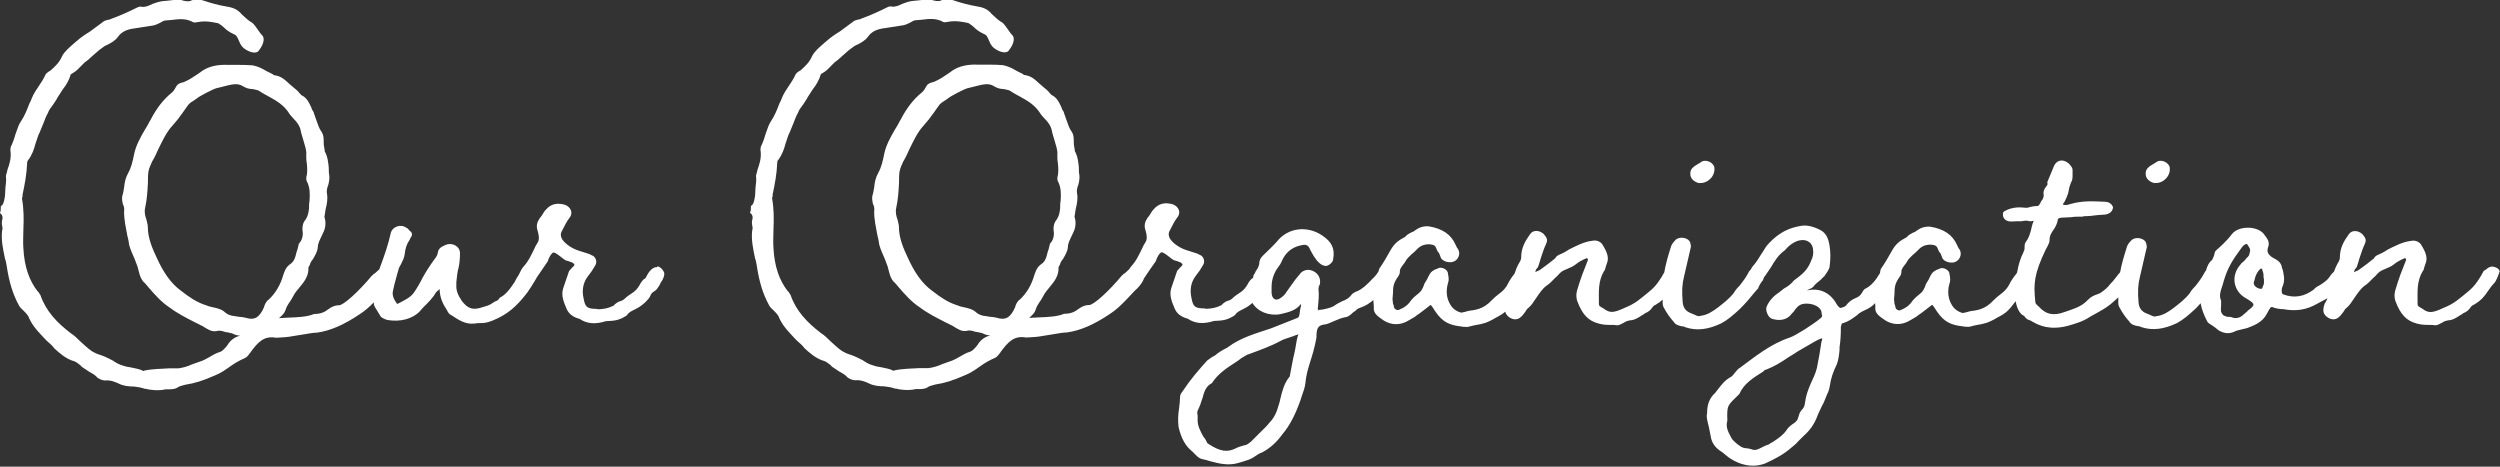 <?xml version="1.0" encoding="UTF-8"?>
<svg id="_レイヤー_2" data-name="レイヤー_2" xmlns="http://www.w3.org/2000/svg" viewBox="0 0 206.53 38.55">
  <rect x="0" y="0" width="206.53" height="38.55" fill="#333333" stroke="none"/>
  <defs>
    <style>
      .cls-1 {
        fill: #fff;
      }
    </style>
  </defs>
  <g id="_レイヤー_1-2" data-name="レイヤー_1">
    <g>
      <path class="cls-1" d="M54.3,22.07c-.49-.04-.8.57-.95.87-.08.08-.11.11-.19.15-.11.11-.23.27-.3.42-.15.27-.34.53-.72.76-.15.08-.27.19-.42.3-.15.15-.27.27-.57.34-.11.04-.34.19-.46.34-.46.23-.8.27-1.22.3-.15-.04-.3-.04-.42-.04-.57-.04-.72-.19-.84-.87-.15-.65-.04-1.29.34-1.79l.34-.46.3-.49c.15-.27.04-.61-.19-.76-.08-.04-.19-.08-.3-.15l-.72-.23c-.57-.15-1.25-.53-1.56-1.03-.11-.23-.11-.42-.04-.57.27-.53.46-.91.68-1.18.3-.38.11-.87-.38-1.06-.65-.19-1.18-.08-1.6.42-.04.04-.08.08-.15.19-.11.19-.23.38-.34.49-.23.34-.3.65-.19.99.15.46.15.8.04.99-.15.23-.23.38-.38.72-.23.46-.42.87-.76,1.25-.19.19-.27.38-.46.76-.11.15-.19.3-.27.46,0,.01,0,.03-.01.04-.4.6-.73,1.09-1.28,1.37-.11.19-.19.23-.3.27-.08.04-.19.08-.27.15-.27.19-.42.23-.8.34-.84.3-1.25.15-1.75-.49-.34-.49-.49-.91-.46-1.33v-.23c.04-.38.08-.87.19-1.22.08-.38.11-.76.11-1.18,0-.57-.65-.91-1.18-.68-.23.11-.61.23-.65.65-.04.23-.15.38-.3.57-.34.46-.65.95-.95,1.48-.23.46-.49.91-.76,1.29-.3.38-.72.57-1.29.87h-.08c-.3-.42-.38-.72-.34-.99.08-.42.19-.84.3-1.22.04-.19.11-.38.15-.53.04-.19.11-.34.23-.53.11-.23.27-.53.3-.8.04-.49.19-.91.42-1.22t.04-.11c.15-.19.19-.34.08-.53l-.11-.08c-.11-.15-.19-.23-.3-.27-.46-.34-1.18-.08-1.29.49-.19.87-.49,1.75-.87,2.77-.02.07-.05.13-.07.19-.03.03-.06.04-.09.07-.15.15-.27.27-.42.34v.04s-.04.04-.08.04c-1.1,1.33-2.36,2.47-2.74,2.47s-.61.15-.84.3c-.3.23-.61.42-1.22.42-.53.23-1.29.27-2.13.3-.27,0-.49.04-.76.04.27-.23.46-.42.53-.65.08-.3.27-.57.46-.84l.3-.53c.11-.15.19-.27.38-.49.38-.46.8-.95.76-1.67,0-.04.04-.08.08-.15.04-.08,0-.04.04-.08.04-.19.15-.34.27-.49.15-.27.34-.57.38-.91,0-.38.19-.68.38-1.1.23-.42.3-.8.23-1.22-.04-.15-.08-.23-.04-.34l.08-.53c.11-.42.19-.87.11-1.29-.04-.19,0-.46.11-.72.08-.3.11-.57.08-.8-.04-.19-.04-.38-.04-.61-.04-.42-.08-.91-.34-1.37v-.08c0-.11-.04-.15-.04-.27-.04-.15-.04-.3-.04-.49,0-.34-.04-.53-.15-.72-.23-.3-.34-.68-.49-1.1-.08-.27-.15-.38-.19-.57-.08-.11-.15-.23-.19-.38-.19-.38-.34-.8-.84-1.03-.04-.08-.15-.15-.23-.27-.15-.15-.19-.19-.3-.27l-.49-.42c-.3-.27-.61-.61-1.22-.68,0,0-.04,0-.11-.08l-.15-.08c-.11-.04-.3-.15-.46-.23-.3-.19-.65-.34-1.03-.42-.42-.04-.8-.04-1.18-.04h-.87c-.84-.04-1.56.11-2.13.49-.11.08-.19.15-.38.27-.34.23-.68.46-1.03.61-.08.04-.15.08-.23.08-.15.04-.38.11-.49.3-.15.27-.23.42-.42.57-.65.53-1.22,1.25-1.71,2.2-.15.23-.23.46-.46.8-.38.65-.76,1.33-.91,2.05-.11.57-.23,1.1-.49,1.56-.23.42-.3.8-.34,1.22-.04.23-.08.49-.15.68-.04.23,0,.42.04.65.11.19.15.42.11.65,0,.68.15,1.33.27,1.98.08.27.11.49.15.76.11.42.3.8.46,1.18.11.27.15.42.23.61l.11.42c.11.42.19.61.38.84.15.11.27.3.42.46.53.61,1.06,1.22,1.75,1.67.65.49,1.41.87,2.09,1.22.19.08.3.15.46.23.11.04.23.11.34.19.27.15.57.38.99.3.27-.08.46,0,.72.08.11,0,.27.04.42.08.08,0,.19.04.3.11.11.04.23.08.42.11h.08s-.04.04-.15.04c-.42.15-.72.42-.91.76-.27.34-.46.49-.57.53-.38.11-.68.3-.95.46-.27.15-.49.27-.72.34l-.65.23c-.42.19-.8.3-1.18.34h-.76c-.65.04-1.37.04-2.05.19-.04.04-.08.04-.11,0-.3-.15-.65-.19-.99-.27-.3-.04-.46-.08-.65-.15-.3-.08-.57-.23-.84-.42-.3-.15-.65-.34-1.03-.46-.27-.08-.49-.19-.68-.3-.34-.23-.65-.53-.99-.84-.23-.23-.46-.46-.76-.65-1.14-.87-2.05-1.82-2.51-3.15l-.15-.23c-.08-.08-.04-.08-.08-.08-.68-.87-1.1-2.01-1.18-3.57-.04-.49,0-1.03,0-1.52.04-.87.04-1.71-.11-2.55,0-.08,0-.11.04-.19v-.15c.19-.87.34-1.71.38-2.58,0-.19.04-.23.08-.27.34-.46.49-.91.61-1.37l.23-.68c.15-.3.27-.65.42-.99.11-.3.23-.61.38-.87.08-.23.19-.38.42-.68.11-.19.3-.42.38-.61l.42-.65c.27-.34.53-.76.65-1.22.04-.04.11-.11.15-.11.34-.19.53-.42.72-.61l.3-.3c.23-.15.38-.3.68-.57.23-.19.46-.42.68-.57.19-.15.3-.23.57-.34.27-.15.57-.3.8-.61.34-.49.84-.65,1.41-.72l1.48-.23c.23-.04.46-.15.61-.23.19-.11.3-.19.46-.19s.3-.04.46-.04c.65-.08,1.22-.15,1.82.19.04,0,.15.04.23,0h.04c.53-.11.91-.08,1.37,0l.42.08c.19.11.34.23.46.34.19.19.42.38.84.57.23.08.3.3.42.57.15.38.3.53.53.68.46.3.99.38,1.14.04.38-.49.49-1.03.19-1.25-.08-.08-.15-.19-.34-.46-.27-.38-.38-.53-.57-.61-.3-.19-.49-.42-.68-.57-.27-.3-.53-.57-1.25-.68-.84-.15-1.25-.27-2.05-.53-.34-.11-.65-.08-.87,0-.19.11-.34.11-.68.04-.11-.04-.23-.08-.38-.08-.34,0-.68.04-.99.08-.15,0-.3.04-.42.04-.3.04-.57.15-.8.23-.3.15-.57.27-.87.23-.11-.04-.27,0-.42.08-.68.34-1.37.65-2.09.91-.08.04-.15.08-.27.08-.15.04-.34.08-.49.23l-1.03.76c-.38.23-.76.49-1.06.76-.08.08-.15.11-.27.23-.34.3-.76.65-.95,1.03-.23.53-.57.84-.95,1.18-.27.15-.42.27-.49.49-.11.23-.23.42-.46.76s-.46.68-.61,1.06c-.04.11-.08.23-.19.42-.19.49-.38.99-.68,1.44-.19.27-.27.53-.46,1.06-.08.3-.19.61-.3.87-.15.23-.15.46-.11.68.04.53-.11.99-.27,1.44,0,.08-.04.15-.04.19-.04.15-.08.23-.08.34.04.3,0,.61-.04.91,0,.27-.04.49-.04.72-.08.53-.15.72-.34.83,0,.23,0,.42-.08.57.19.11.27.34.19.57-.04.15-.04.27,0,.49.04.19.04.27,0,.34-.11.83.08,1.6.23,2.36.08.19.11.42.15.65.19,1.25.49,2.28.99,3.19.08.19.27.34.42.49.19.19.38.38.46.65.34.72.91,1.25,1.41,1.79.3.27.49.42.65.65.42.38.95.87,1.63,1.06.15.04.34.19.53.34q.08.11.15.15l.57.38c.34.19.53.3.68.49.23.15.42.23.65.23.42-.04.8.11,1.14.27.38.19.84.23,1.22.23.34.04.61.08.91.19h.11c.19.08,1.03.19,1.6.04h.23c.23,0,.53,0,.76-.15.11-.08.19-.11.49-.19l.15-.04c.76-.11,1.48-.34,2.43-.76.49-.19.91-.49,1.29-.76.38-.27.76-.49,1.14-.65.19-.08.3-.19.46-.42.04-.04.08-.08.08-.11.57-.76,1.06-1.37,2.09-1.18,0,0,.84-.04,1.06-.08l1.18-.19c.46-.08.87-.15,1.14-.15,1.1-.15,2.24-.65,3.53-1.52.45-.28.83-.64,1.18-.99-.02.11,0,.25.08.39l.49.8c.08.08.27.19.53.27,1.06.19,2.09-.08,2.7-.72.11-.15.19-.23.38-.42.34-.34.72-.72.95-1.14.08-.08.15-.15.3-.27,0,.68.27,1.25.61,1.75.08.19.19.34.38.42.53.34,1.1.76,1.86.68.23-.04.34-.04.49-.04.27,0,.49,0,.99-.19,1.22-.49,2.01-1.14,2.93-2.36.2-.29.41-.61.59-.92,0-.01.01-.02.02-.03,0-.01.02-.03.02-.04.04-.07.09-.14.12-.21.34-.51.57-.85.92-1.35.08-.3.27-.61.42-.72.11-.04.27.04.65.34.23.19.3.23.42.3.08.04.19.04.27.08.23.08.34.11.42.23.04.08.04.11-.15.27l-.27.3-.49,1.44c-.19.61.08,1.18.3,1.71.19.42.57.68,1.06.8.61.42,1.33.46,2.17.19.61-.04.99,0,1.71-.46.19-.27.34-.34.65-.49.15-.08.38-.19.57-.34.27-.19.65-.57.72-.76.08-.19.11-.23.23-.34.11-.08.19-.11.27-.19.11-.11.15-.19.3-.42.04-.08.08-.19.11-.23.19-.23.34-.65.23-.84-.11-.23-.3-.42-.53-.46ZM22.15,24.77c-.19.19-.3.42-.34.61-.38.87-.8,1.1-1.52.87-.19-.04-.38-.08-.57-.08-.08,0-.15-.04-.23-.04-.46-.04-.68-.15-.87-.3-.3-.3-.72-.38-1.1-.46-.19-.04-.34-.08-.49-.15-.76-.23-1.41-.68-2.05-1.18-.91-.65-1.52-1.63-2.01-2.7-.38-.8-.76-1.67-.76-2.62,0-.19-.08-.38-.11-.57-.11-.3-.19-.61-.11-.99.15-.65.19-1.33.23-2.05,0-.3,0-.61.04-.91.04-.3.19-.57.3-.84.23-.38.38-.72.53-1.06.34-.68.65-1.37,1.14-1.9.34-.38.61-.72.87-1.1l.46-.65c.11-.11.19-.19.34-.27l.34-.23c.19-.19,1.44-.83,1.67-.87s.42-.11.61-.15c.61-.15,1.1-.3,1.56,0,.23.15.53.23.8.23.34.08.42.08.53.15.27.19.57.34.84.49.61.34,1.14.65,1.56,1.25.11.19.27.38.42.53.3.3.53.61.61.99.04.27.15.53.23.84.11.42.27.8.23,1.18,0,.23,0,.46.04.65.04.42.08.8-.04,1.22,0,.15,0,.27.08.38.23.49.23.99.19,1.56-.04.19-.04.42-.04.61-.04.34-.08.61-.27.91-.23.27-.3.57-.27.91.08.42-.04.84-.3,1.1l-.11.46c-.04.08-.04.15-.08.23-.11.46-.19.8-.57,1.03-.34.27-.42.57-.53.87-.23.8-.61,1.48-1.22,2.05Z"/>
      <path class="cls-1" d="M140.41,15.12c.68.04,1.29-.57,1.22-1.25-.04-.42-.65-.72-1.03-.53l-.23.15-.38.23c-.3.23-.38.42-.34.76s.42.61.76.65Z"/>
      <path class="cls-1" d="M178.03,15.12c.68.04,1.29-.57,1.22-1.25-.04-.42-.65-.72-1.03-.53l-.23.15-.38.23c-.3.23-.38.42-.34.76s.42.61.76.65Z"/>
      <path class="cls-1" d="M206.52,22.49c-.04-.27-.23-.38-.53-.46-.19-.04-.42.04-.61.23-.08.04-.15.11-.19.11-.34.65-.72,1.25-1.29,1.71-.8.65-1.14.99-1.98,1.33-.99.46-1.29.49-1.82.08-.34-.19-.38-.19-.38-.42,0-.95-.08-1.82.42-2.66.08-.08.11-.19.15-.38.04-.08.04-.15.08-.23.19-.46.08-.87-.34-1.56-.15-.27-.53-.42-.84-.34-.72.08-1.33.42-1.94.72-.27.19-.57.34-.87.46-.11.08-.23.15-.27.27l-.53.42c-.27.19-.49.38-.72.53-.11.08-.27.11-.38.19,0-.08,0-.15.11-.3.04-.04.11-.11.11-.15.08-.19.11-.34.19-.61.15-.42.27-.87.46-1.25.15-.34.11-.49-.19-.84-.38-.34-.91-.34-1.14.04-.38.53-.72,1.1-.72,1.9,0,.11-.04.27-.19.49-.12.22-.21.44-.29.66-.14.13-.27.28-.43.52-.19.27-.61.53-.87.68,0,0-.04,0-.08.04-.11.08-.19.11-.27.23-.8.61-1.63.76-2.55.42-.11-.04-.15-.19-.11-.49,0-.04.08-.23.11-.3.15-.46.04-.87-.04-1.25-.04-.08-.08-.15-.08-.27-.11-.38-.38-.53-.61-.65l-.19-.11c-.38-.27-.46-.49-.3-.91.08-.34,0-.53-.42-1.06-.61-.65-2.05-.61-2.58.04-.49.65-1.03,1.1-1.33,1.37-.08.08-.11.15-.15.38-.08.19-.11.38-.27.49-.18.18-.3.41-.41.79-.06.07-.12.15-.17.27-.27.49-.49.72-.68.99-.15.15-.34.34-.49.61-.38.49-.84.84-1.33,1.22-.46.34-.87.61-1.41.68-.15.04-.27.04-.38-.04-.04,0-.11-.04-.19-.08l-.27-.11c-.38-.15-.61-.42-.65-.91-.08-.87-.04-1.52.11-2.09l.57-2.47v-.04c0-.11-.04-.3-.11-.42-.23-.34-.95-.42-1.22-.04-.19.19-.3.38-.34.57-.21.66-.41,1.33-.53,2-.11.12-.23.27-.38.47-.15.19-.3.38-.42.49-.23.3-.49.53-.84.76-.15.08-.27.11-.38.15-.19.08-.38.15-.65.42-.53.57-1.14.72-1.9.99-.91.34-1.56.23-2.17-.46-.23-.19-.27-.27-.27-.42-.15-1.44-.11-2.24.87-4.29t.11-.19c.11-.23.19-.38.19-.46,0-.42.08-.57.27-.87.11-.15.27-.38.38-.72.04-.34.08-.34.38-.38.3,0,.57-.04.8-.04.23-.04.46-.04.76-.04h.15c.08-.04.11-.04.19-.04.38,0,.65-.04.95-.08.15,0,.34-.04.53-.04s.42-.04.57-.15c.15-.08.27-.3.27-.46,0-.08-.08-.15-.15-.27h-.04c-.04-.11-.3-.19-.46-.19-1.03-.04-1.82-.11-2.89.19-.23.08-.38.11-.61.04l.08-.15s.08-.08.08-.11c.23-.46.3-.68.34-.95.04-.23.11-.46.27-.8.04-.15.04-.27.04-.53v-.3c0-.19-.08-.27-.23-.46-.08-.08-.08-.11-.11-.11-.46-.38-.95-.27-1.18.19l-.57,1.37c.04.15.04.23-.11.38-.19.27-.23.42-.19.68.04.08-.08.42-.19.49-.11.27-.23.42-.3.42-.38,0-.53.08-.65.08-.15.08-.23.08-.65.04-.38-.04-.87.04-1.22.19,0,.04-.04.04-.08.04-.23.11-.3.19-.27.38,0,.27.19.46.46.53.23.04.46,0,.68,0h.38c.42-.08.46-.04.53-.04.08.04.15.04.27.04.3-.04.23-.11.19.04-.11.27-.15.49-.19.68-.11.38-.19.68-.46,1.03-.08.15-.08.3-.08.57-.04.11-.08.23-.15.38s-.15.3-.19.46c-.13.36-.21.72-.28,1.1-.02.03-.04.06-.06.08-.15.19-.27.34-.46.65-.08.15-.15.3-.23.42-.19.27-.3.38-.65.65-.15.11-.34.27-.53.46-.72.8-1.44.84-1.94.91-.23.08-.42.11-.61.15-.34-.08-.68-.3-.87-.61-.34-.53-.42-1.14-.23-1.82.08-.19.08-.42,0-.8,0-.34-.57-.61-.84-.42-.34.11-.57.27-.68.49-.08.15-.15.27-.19.38l-.23.38c-.15.46-.27.65-.61.91-.19.15-.42.34-.65.68-.19.23-.46.42-.84.57-.15.08-.38-.04-.42-.23,0-.08-.04-.19-.08-.27,0-.15-.04-.27-.04-.38,0-.19.04-.34.04-.49,0-.53.04-.84.42-1.37.11-.15.15-.27.15-.46,0-.15.08-.27.27-.53.08-.08.15-.19.19-.27.15-.27.27-.34.49-.57.11-.08.27-.23.42-.38.27-.3.57-.46,1.06-.46.38.04.49.08.61.42.04.11.08.19.19.3l.11.27c.04.3.46.53.91.49.34-.04.61-.3.65-.68,0-.23-.04-.34-.19-.53-.04-.11-.08-.15-.11-.23-.38-.87-1.1-1.33-2.2-1.52-.42-.04-.8.08-1.1.3-.11.08-.19.15-.34.19-.15.08-.38.19-.53.38-.57.3-.87.53-1.18,1.06-.34.61-.65,1.14-.95,1.56-.03.12-.07.23-.07.34,0,0,0,0,0,0-.38.65-.76,1.06-1.14,1.25-.11.04-.23.15-.3.3-.19.34-.34.42-.61.53-.23.11-.49.23-.76.61-.08.08-.34.19-.49.19-.15-.11-.27-.27-.34-.42-.53-.87-1.37-1.25-2.36-1.03-.04-.04.34-.15.46-.27.23-.3.38-.38.65-.61.08-.11.19-.19.3-.3.15-.23.34-.46.42-.72.11-.76.08-1.33,0-1.82-.11-.68-.34-1.06-.8-1.29-.61-.3-1.14-.42-1.67-.3-.8.15-1.37.42-1.94.87-.3.23-.76.68-.91.95-.11.15-.15.27-.27.42-.23.38-.46.76-.8,1.14l-.11.2c-.09.08-.17.18-.23.33-.27.49-.49.72-.68.99-.15.15-.34.34-.49.61-.38.49-.84.84-1.33,1.22-.46.34-.87.61-1.41.68-.15.04-.27.04-.38-.04-.04,0-.11-.04-.19-.08l-.27-.11c-.38-.15-.61-.42-.65-.91-.08-.87-.04-1.52.11-2.09l.57-2.47v-.04c0-.11-.04-.3-.11-.42-.23-.34-.95-.42-1.22-.04-.19.19-.3.38-.34.57-.22.68-.41,1.35-.53,2.04-.32.59-.69,1.15-1.22,1.57-.8.65-1.14.99-1.98,1.33-.99.46-1.29.49-1.82.08-.34-.19-.38-.19-.38-.42,0-.95-.08-1.82.42-2.66.08-.08.11-.19.15-.38.04-.08.04-.15.08-.23.19-.46.08-.87-.34-1.56-.15-.27-.53-.42-.84-.34-.72.08-1.33.42-1.94.72-.27.19-.57.34-.87.46-.11.08-.23.15-.27.27l-.53.42c-.27.19-.49.38-.72.53-.11.08-.27.11-.38.19,0-.08,0-.15.11-.3.04-.04.11-.11.11-.15.08-.19.11-.34.19-.61.15-.42.27-.87.46-1.25.15-.34.11-.49-.19-.84-.38-.34-.91-.34-1.14.04-.38.53-.72,1.1-.72,1.9,0,.11-.04.27-.19.49-.16.28-.27.57-.36.85-.15.18-.26.33-.44.63-.08.15-.15.3-.23.42-.19.27-.3.38-.65.65-.15.11-.34.27-.53.46-.72.8-1.44.84-1.94.91-.23.08-.42.11-.61.15-.34-.08-.68-.3-.87-.61-.34-.53-.42-1.14-.23-1.82.08-.19.08-.42,0-.8,0-.34-.57-.61-.84-.42-.34.11-.57.27-.68.49-.08.15-.15.27-.19.38l-.23.38c-.15.46-.27.65-.61.91-.19.15-.42.34-.65.68-.19.23-.46.42-.84.57-.15.08-.38-.04-.42-.23,0-.08-.04-.19-.08-.27,0-.15-.04-.27-.04-.38,0-.19.04-.34.04-.49,0-.53.04-.84.42-1.37.11-.15.15-.27.15-.46,0-.15.08-.27.27-.53.08-.08.15-.19.19-.27.15-.27.27-.34.49-.57.11-.08.27-.23.42-.38.27-.3.57-.46,1.06-.46.38.04.49.08.61.42.04.11.08.19.19.3l.11.27c.04.3.46.53.91.49.34-.04.61-.3.65-.68,0-.23-.04-.34-.19-.53-.04-.11-.08-.15-.11-.23-.38-.87-1.1-1.33-2.2-1.52-.42-.04-.8.08-1.1.3-.11.08-.19.15-.34.19-.15.08-.38.19-.53.38-.57.3-.87.53-1.18,1.06-.34.61-.65,1.14-.95,1.56-.02.07-.05.15-.06.22-.04.06-.08.12-.13.2-.11.15-.23.3-.34.38-.38.42-.87.91-1.37,1.1,0,0-.04,0-.11.04l-.23.15c-.27.38-.53.49-.84.61-.19.11-.42.19-.65.38-.19.11-.42.19-.95.3-.15,0-.34.04-.46.08.04-.04.08-.04.11-.04-.04-.04-.08-.08-.04-.23.04-.46.11-1.03.04-1.48l.04-.27s.08-.11.08-.15c.11-.57-.23-1.06-.84-1.18-.34-.04-.68.11-.84.38-.27.3-.53.65-.76.99l-.3.42c-.15.27-.34.42-.57.57-.38.23-.65,0-.68-.46v-.49c0-.61.19-1.18.57-1.67.08-.11.15-.19.27-.46.04-.11.11-.23.15-.3.34-.57.84-.91,1.52-1.03.34-.08.53,0,.68.38.19.34.38.76.76,1.1.15.15.42.27.61.23.27-.08.53-.34.53-.57.15-.84-.11-1.41-.91-1.94-1.25-.84-2.85-.65-3.76.53-.38.42-.76.76-1.14,1.14-.19.19-.3.38-.3.68-.04.19-.11.38-.27.57-.04.11-.11.23-.15.3l-.04.04-.05.24s-.08.07-.14.1c-.11.11-.23.27-.3.42-.15.27-.34.53-.72.76-.15.08-.27.19-.42.3-.15.15-.27.27-.57.34-.11.04-.34.19-.46.34-.46.23-.8.27-1.22.3-.15-.04-.3-.04-.42-.04-.57-.04-.72-.19-.84-.87-.15-.65-.04-1.29.34-1.79l.34-.46.3-.49c.15-.27.04-.61-.19-.76-.08-.04-.19-.08-.3-.15l-.72-.23c-.57-.15-1.25-.53-1.56-1.03-.11-.23-.11-.42-.04-.57.27-.53.46-.91.68-1.18.3-.38.11-.87-.38-1.06-.65-.19-1.18-.08-1.6.42-.04.04-.08.08-.15.19-.11.19-.23.38-.34.49-.23.34-.3.65-.19.99.15.46.15.8.04.99-.15.23-.23.38-.38.72-.23.46-.42.87-.76,1.25-.1.1-.16.19-.23.31-.03.02-.05.04-.08.07-.15.15-.27.27-.42.34v.04s-.04.04-.08.04c-1.1,1.33-2.36,2.47-2.74,2.47s-.61.15-.84.3c-.3.23-.61.42-1.22.42-.53.23-1.29.27-2.13.3-.27,0-.49.04-.76.04.27-.23.46-.42.53-.65.08-.3.27-.57.46-.84l.3-.53c.11-.15.19-.27.38-.49.38-.46.8-.95.76-1.67,0-.04.04-.08.08-.15.04-.08,0-.04.04-.08.04-.19.15-.34.27-.49.15-.27.34-.57.38-.91,0-.38.19-.68.38-1.1.23-.42.3-.8.23-1.22-.04-.15-.08-.23-.04-.34l.08-.53c.11-.42.19-.87.11-1.29-.04-.19,0-.46.11-.72.08-.3.11-.57.08-.8-.04-.19-.04-.38-.04-.61-.04-.42-.08-.91-.34-1.37v-.08c0-.11-.04-.15-.04-.27-.04-.15-.04-.3-.04-.49,0-.34-.04-.53-.15-.72-.23-.3-.34-.68-.49-1.1-.08-.27-.15-.38-.19-.57-.08-.11-.15-.23-.19-.38-.19-.38-.34-.8-.84-1.03-.04-.08-.15-.15-.23-.27-.15-.15-.19-.19-.3-.27l-.49-.42c-.3-.27-.61-.61-1.22-.68,0,0-.04,0-.11-.08l-.15-.08c-.11-.04-.3-.15-.46-.23-.3-.19-.65-.34-1.03-.42-.42-.04-.8-.04-1.18-.04h-.87c-.84-.04-1.56.11-2.13.49-.11.08-.19.15-.38.27-.34.23-.68.46-1.03.61-.08.04-.15.08-.23.08-.15.04-.38.11-.49.3-.15.27-.23.42-.42.57-.65.53-1.22,1.25-1.71,2.2-.15.23-.23.46-.46.8-.38.65-.76,1.33-.91,2.05-.11.57-.23,1.1-.49,1.56-.23.42-.3.8-.34,1.22-.04.23-.08.49-.15.68-.04.23,0,.42.04.65.11.19.15.42.11.65,0,.68.15,1.33.27,1.98.08.27.11.49.15.76.11.42.3.8.46,1.18.11.27.15.42.23.61l.11.42c.11.42.19.61.38.84.15.11.27.3.42.46.53.61,1.06,1.22,1.75,1.67.65.49,1.41.87,2.09,1.22.19.08.3.15.46.23.11.04.23.11.34.19.27.15.57.38.99.3.27-.08.46,0,.72.08.11,0,.27.04.42.08.08,0,.19.04.3.11.11.04.23.08.42.11h.08s-.04.04-.15.04c-.42.15-.72.42-.91.76-.27.34-.46.49-.57.53-.38.11-.68.3-.95.46-.27.15-.49.27-.72.34l-.65.23c-.42.19-.8.3-1.18.34h-.76c-.65.04-1.37.04-2.05.19-.04.04-.08.04-.11,0-.3-.15-.65-.19-.99-.27-.3-.04-.46-.08-.65-.15-.3-.08-.57-.23-.84-.42-.3-.15-.65-.34-1.03-.46-.27-.08-.49-.19-.68-.3-.34-.23-.65-.53-.99-.84-.23-.23-.46-.46-.76-.65-1.14-.87-2.05-1.82-2.51-3.15l-.15-.23c-.08-.08-.04-.08-.08-.08-.68-.87-1.1-2.01-1.18-3.57-.04-.49,0-1.03,0-1.52.04-.87.04-1.71-.11-2.55,0-.08,0-.11.04-.19v-.15c.19-.87.34-1.71.38-2.58,0-.19.04-.23.08-.27.34-.46.49-.91.61-1.37l.23-.68c.15-.3.27-.65.42-.99.11-.3.23-.61.38-.87.08-.23.19-.38.42-.68.11-.19.3-.42.38-.61l.42-.65c.27-.34.53-.76.65-1.22.04-.04.11-.11.15-.11.34-.19.53-.42.72-.61l.3-.3c.23-.15.38-.3.68-.57.23-.19.46-.42.68-.57.19-.15.3-.23.57-.34.27-.15.57-.3.8-.61.34-.49.84-.65,1.41-.72l1.48-.23c.23-.04.46-.15.61-.23.19-.11.3-.19.46-.19s.3-.04.46-.04c.65-.08,1.22-.15,1.82.19.04,0,.15.04.23,0h.04c.53-.11.91-.08,1.37,0l.42.08c.19.11.34.23.46.34.19.19.42.38.84.57.23.08.3.3.42.57.15.38.3.53.53.68.46.3.99.38,1.14.04.38-.49.49-1.03.19-1.25-.08-.08-.15-.19-.34-.46-.27-.38-.38-.53-.57-.61-.3-.19-.49-.42-.68-.57-.27-.3-.53-.57-1.25-.68-.84-.15-1.25-.27-2.05-.53-.34-.11-.65-.08-.87,0-.19.11-.34.11-.68.04-.11-.04-.23-.08-.38-.08-.34,0-.68.04-.99.08-.15,0-.3.04-.42.04-.3.04-.57.15-.8.23-.3.15-.57.27-.87.23-.11-.04-.27,0-.42.08-.68.34-1.37.65-2.09.91-.08.04-.15.08-.27.08-.15.04-.34.08-.49.23l-1.03.76c-.38.23-.76.49-1.06.76-.08.08-.15.11-.27.23-.34.3-.76.65-.95,1.03-.23.53-.57.84-.95,1.18-.27.15-.42.27-.49.49-.11.23-.23.42-.46.76s-.46.68-.61,1.06c-.04.11-.08.23-.19.42-.19.49-.38.99-.68,1.44-.19.27-.27.53-.46,1.06-.08.3-.19.61-.3.87-.15.23-.15.46-.11.68.04.53-.11.99-.27,1.44,0,.08-.04.15-.04.19-.04.15-.08.23-.08.34.04.3,0,.61-.04.91,0,.27-.04.49-.04.72-.08.53-.15.72-.34.83,0,.23,0,.42-.08.57.19.11.27.34.19.57-.04.15-.04.27,0,.49.04.19.04.27,0,.34-.11.83.08,1.6.23,2.36.08.19.11.42.15.65.19,1.25.49,2.28.99,3.19.08.19.27.34.42.49.19.19.38.38.46.65.34.72.91,1.25,1.41,1.79.3.27.49.42.65.65.42.38.95.87,1.63,1.06.15.04.34.19.53.34q.08.11.15.15l.57.38c.34.19.53.3.68.49.23.15.42.23.65.23.42-.04.8.11,1.14.27.38.19.84.23,1.22.23.34.04.61.08.91.19h.11c.19.08,1.03.19,1.6.04h.23c.23,0,.53,0,.76-.15.11-.08.19-.11.49-.19l.15-.04c.76-.11,1.48-.34,2.43-.76.49-.19.91-.49,1.29-.76.38-.27.76-.49,1.14-.65.19-.08.3-.19.46-.42.04-.04.08-.08.08-.11.57-.76,1.06-1.37,2.09-1.18,0,0,.84-.04,1.06-.08l1.18-.19c.46-.08.87-.15,1.14-.15,1.1-.15,2.24-.65,3.53-1.52.72-.46,1.29-1.1,1.79-1.63.15-.15.3-.34.46-.46.23-.23.42-.49.53-.72.02-.04.02-.06.03-.1,0,0,0-.01.01-.02.38-.57.61-.91.99-1.44.08-.3.27-.61.42-.72.11-.04.27.04.65.34.23.19.3.23.42.3.08.04.19.04.27.08.23.08.34.11.42.23.04.08.04.11-.15.27l-.27.3-.49,1.44c-.19.61.08,1.18.3,1.71.19.42.57.68,1.06.8.61.42,1.33.46,2.17.19.61-.04.99,0,1.71-.46.19-.27.34-.34.65-.49.15-.08.38-.19.57-.34.08-.05.16-.13.25-.2.41.72,1.38,1.1,2.3.93.61-.15,1.25-.27,1.67-.8v-.04l.04.04v.11c-.04.11-.04.23-.08.38-.04.49-.11.57-.19.61l-2.2.87c-1.25.42-2.51.76-3.57,1.56-.04.04-.08.04-.19.11-.3.15-.61.34-.87.57-.23.11-.46.27-.65.42-.72.8-1.41,1.6-1.98,2.47-.04.04-.04.08-.11.15-.11.15-.15.27-.15.38,0,.3-.04.61-.08.95-.08.49-.11.99-.04,1.56.23.95.57,1.56,1.14,2.01l.19.19c.15.15.3.34.57.42.23.04.46.11.72.19.72.19,1.48.38,2.28.15l.38-.11c.34-.11.68-.19.99-.42.27-.19.46-.3.61-.34.65-.34,1.22-.84,1.67-1.48.65-.76,1.1-1.67,1.52-2.85l.11-.34c.11-.34.27-.72.3-1.1.04-.53.19-1.06.34-1.56.23-.72.42-1.33.57-2.17v-.23c.04-.65.19-.8.8-.87.27-.08.49-.19.68-.27.27-.11.53-.23.84-.3.27,0,.53-.23.72-.42.15-.08.27-.19.34-.27.15-.08.27-.11.46-.19.15-.08.34-.15.49-.27.15-.1.27-.19.37-.28,0,.02,0,.03,0,.05,0,.15.04.3.04.53-.04.38.11.61.53.91.76.61,1.6.68,2.43.15l.46-.27s.11-.11.19-.15c.19-.11.3-.23.57-.42l.49-.38h.04s.08.08.15.19c.65,1.06,1.14,1.41,2.2,1.56.04,0,.15,0,.27.04.15,0,.38.04.49,0,.27-.08.46-.11.65-.15.49-.08.87-.15,1.63-.61.04-.04.11-.04.15-.08.18-.09.39-.22.61-.41,0,.01,0,.02,0,.03.11.42.68.72,1.03.57.3-.11.46-.38.61-.57.08-.11.15-.27.27-.34.23-.19.38-.42.68-.87.23-.34.49-.72.8-.95.3-.19.49-.42.72-.65.15-.11.27-.27.38-.38.19-.19.3-.23.65-.38.19-.08.46-.19.65-.34.27-.23.57-.38.91-.53,0,0,.04,0,.11.04,0,0,.04.04,0,.15l-.46,1.18c-.15.42-.3.87-.42,1.29-.08.27-.08.57,0,.84.42,1.14.91,1.67,1.79,1.9.42.11.65.11,1.25.11.42.08.46,0,.91-.23.11-.08.23-.11.42-.15.34,0,.72-.23.99-.42.11-.04.19-.11.23-.15.34-.15.46-.27.57-.42.08-.11.15-.23.34-.3.24-.14.42-.28.57-.42v.27c0,.19.04.3.11.42.23.42.49.8.8,1.14.15.27.49.34.72.38.11,0,.19.04.27.08.91.3,1.86.19,2.96-.34.49-.27.91-.61,1.56-1.22.49-.49.87-.95,1.14-1.29.11-.15.27-.3.34-.38,0-.15.34-.65.38-.65l.1-.28s.06-.05.09-.1l.46-.68c.34-.57.61-1.03,1.18-1.44.34-.42.8-.72,1.18-.8.65-.15,1.14.23,1.14.84.04.27-.04.57-.15.8-.3.8-.72,1.14-1.44,1.67-.19.23-.38.42-.84.68l-.34.27c-.46.3-.84.68-1.06,1.18-.15.27.08.91.42,1.03.61.19,1.14.11,1.52-.27.08-.11.15-.19.27-.3.23-.34.42-.57.76-.65.8-.15,1.63.27,1.56.84.08.08.04.23-.04.3-.68.57-2.13,1.48-2.58,1.63-1.6.53-2.85,1.56-4.14,2.51-.15.08-.23.19-.42.42-.11.15-.23.3-.34.34-.49.27-.76.65-1.03.99-.15.19-.27.38-.42.49-.34.42-.49.84-.49,1.52-.08.27,0,.53.15,1.14.04.27.11.49.15.76.08.53.38.95.87,1.25.11.08.27.19.38.3.27.23.46.34.68.46.87.46,1.75.53,2.55.23.84-.38,1.56-.76,2.2-1.33.19-.15.34-.27.57-.53l.42-.42c.53-.46.91-.99,1.18-1.75l.3-.65c.15-.27.23-.42.46-1.03.11-.19.19-.46.23-.72.08-.61.3-1.22.57-1.75.15-.38.19-.8.23-1.18v-.23c.08-.53.11-1.06.11-1.63v-.08c.04-.08.04-.19.08-.27.57-.15.95-.46,1.25-.68.15-.15.34-.27.49-.34.6-.27.79-.42,1.01-.66.01.09.02.19.02.31-.04.38.11.61.53.91.76.61,1.6.68,2.43.15l.46-.27s.11-.11.19-.15c.19-.11.3-.23.57-.42l.49-.38h.04s.08.08.15.19c.65,1.06,1.14,1.41,2.2,1.56.04,0,.15,0,.27.04.15,0,.38.04.49,0,.27-.08.46-.11.65-.15.49-.08.87-.15,1.63-.61.04-.04.11-.04.15-.08.3-.15.68-.38,1.1-.95.08-.1.16-.2.24-.31.1.59.36,1.11.72,1.22,0,0,0,.04.04.08.08.11.23.23.38.27.08,0,.15.08.3.15.49.27,1.37.72,2.93.3.76-.23,1.18-.34,1.82-.76l.61-.34c.49-.27.87-.49,1.41-.99.09-.07.17-.16.27-.25v.44c0,.19.04.3.11.42.23.42.49.8.8,1.14.15.27.49.34.72.38.11,0,.19.04.27.08.91.3,1.86.19,2.96-.34.49-.27.91-.61,1.56-1.22.14-.14.26-.27.38-.41.09.53.3,1.02.53,1.47.04.11.15.19.27.27l.08.04c.23.15.42.3.61.46.46.27.87.3,1.29.11.15-.08.27-.11.61-.19l.46-.11c.61-.23,1.25-.49,1.6-1.14.34-.65.38-.65.53-.57.19.08.57.15.87.15,1.52.27,2.32-.19,3-.57l.57-.3s.03,0,.06-.03c-.03.08-.06.16-.1.22-.19.27-.27.61-.23.91.11.42.68.72,1.03.57.3-.11.46-.38.61-.57.08-.11.15-.27.27-.34.23-.19.38-.42.68-.87.23-.34.49-.72.8-.95.3-.19.49-.42.72-.65.15-.11.27-.27.38-.38.19-.19.3-.23.65-.38.19-.08.46-.19.65-.34.27-.23.57-.38.91-.53,0,0,.04,0,.11.04,0,0,.04.04,0,.15l-.46,1.18c-.15.42-.3.87-.42,1.29-.08.27-.08.57,0,.84.42,1.14.91,1.67,1.79,1.9.42.11.65.11,1.25.11.42.08.46,0,.91-.23.11-.08.23-.11.42-.15.34,0,.72-.23.99-.42.11-.04.19-.11.23-.15.34-.15.46-.27.57-.42.08-.11.15-.23.34-.3.65-.38.91-.76,1.14-1.1.19-.27.34-.49.57-.72.11-.11.46-.91.38-.95ZM84.2,24.77c-.19.19-.3.42-.34.61-.38.87-.8,1.1-1.52.87-.19-.04-.38-.08-.57-.08-.08,0-.15-.04-.23-.04-.46-.04-.68-.15-.87-.3-.3-.3-.72-.38-1.1-.46-.19-.04-.34-.08-.49-.15-.76-.23-1.41-.68-2.05-1.18-.91-.65-1.52-1.63-2.01-2.7-.38-.8-.76-1.67-.76-2.62,0-.19-.08-.38-.11-.57-.11-.3-.19-.61-.11-.99.15-.65.19-1.33.23-2.05,0-.3,0-.61.04-.91.04-.3.19-.57.3-.84.23-.38.38-.72.53-1.06.34-.68.65-1.37,1.14-1.9.34-.38.61-.72.87-1.1l.46-.65c.11-.11.19-.19.34-.27l.34-.23c.19-.19,1.44-.83,1.67-.87s.42-.11.61-.15c.61-.15,1.1-.3,1.56,0,.23.15.53.23.8.23.34.08.42.08.53.15.27.19.57.34.84.49.61.34,1.14.65,1.56,1.25.11.19.27.38.42.53.3.3.53.61.61.99.04.27.15.53.23.84.11.42.27.8.23,1.18,0,.23,0,.46.04.65.04.42.08.8-.04,1.22,0,.15,0,.27.08.38.23.49.23.99.19,1.56-.04.19-.04.42-.04.61-.04.34-.08.61-.27.91-.23.27-.3.57-.27.91.08.42-.04.84-.3,1.1l-.11.46c-.04.08-.04.15-.08.23-.11.46-.19.8-.57,1.03-.34.27-.42.57-.53.87-.23.8-.61,1.48-1.22,2.05ZM107.12,28.15c-.08.49-.15.91-.27,1.37-.08.46-.19.91-.27,1.41,0,.08-.04.23-.08.23-.42.53-.57,1.14-.72,1.75-.04.19-.08.38-.15.57-.15.57-.38,1.06-.76,1.44-.23.3-.49.53-.76.8l-.76.76c-.27.23-.42.3-.53.3-.3.08-.53.15-.76.27-.68.34-1.29.23-2.17-.34-.11-.08-.19-.11-.19-.19-.08-.15-.15-.3-.27-.42-.27-.49-.53-.95-.49-1.52v-.23c-.04-.19-.04-.34,0-.42.15-.3.27-.61.34-.87.04-.08.04-.15.08-.23.15-.65.38-.99.76-1.18.49-.76,1.18-1.22,1.94-1.71.19-.11.38-.27.53-.38,0,0,.04,0,.08-.04.19-.11.34-.23.53-.27.91-.34,1.79-.65,2.62-1.1.19-.11.46-.19,1.03-.38.15-.08.34-.11.42-.15,0,0-.08.15-.15.53ZM150.48,28.19c-.11.76-.23,1.48-.38,2.2-.11.46-.3.84-.49,1.25-.23.53-.42,1.03-.49,1.6-.04.3-.08.38-.19.53-.19.19-.27.34-.34.61-.08.34-.19.46-.49.65-.15.11-.38.27-.53.53-.27.38-.61.61-.99.87-.11.08-.23.15-.34.19-.04.08-.08.08-.27.15-.11.04-.23.08-.34.15-.38.19-.61.34-.95.19-.15-.04-.3-.08-.46-.08-.08,0-.11-.04-.19-.04-.23-.04-.84-.53-.99-.8-.38-.68-.46-.99-.34-1.44-.04-1.33,0-1.22.99-2.2.38-.87,1.14-1.33,1.98-1.86.08-.11.15-.15.23-.15.68-.27,1.25-.61,1.79-.99.3-.19.57-.34.84-.53.87-.49,2.01-1.22,2.01-1.03l-.04.19ZM185.7,25.68l-.49.42c-.27.19-.57.23-.84.11-.11-.04-.27-.04-.38-.04-.08-.04-.15-.04-.23-.08-.11-.04-.23-.19-.27-.34s0-.38,0-.57v-.34c-.19-.42-.04-.8.11-1.25l.11-.38c.3-1.03.68-1.67,1.44-2.7.11-.15.23-.3.38-.34.11-.04.08,0,.11,0,.27.42.3.42.19.8,0,.08-.08.23-.23.34-.08.11-.15.19-.23.27-.11.08-.23.19-.3.3-.8.91-.57,2.2.49,2.77.76.46.8.53.11,1.03ZM187.03,23.36c0,.15-.08.27-.11.34,0,.15-.11.19-.23.15-.38-.08-.61-.38-.46-.65l.08-.3c.08-.27.23-.49.38-.65.04-.04.11-.08.19-.04,0,.15.11.3.11.46s0,.27.04.42v.27Z"/>
    </g>
  </g>
</svg>